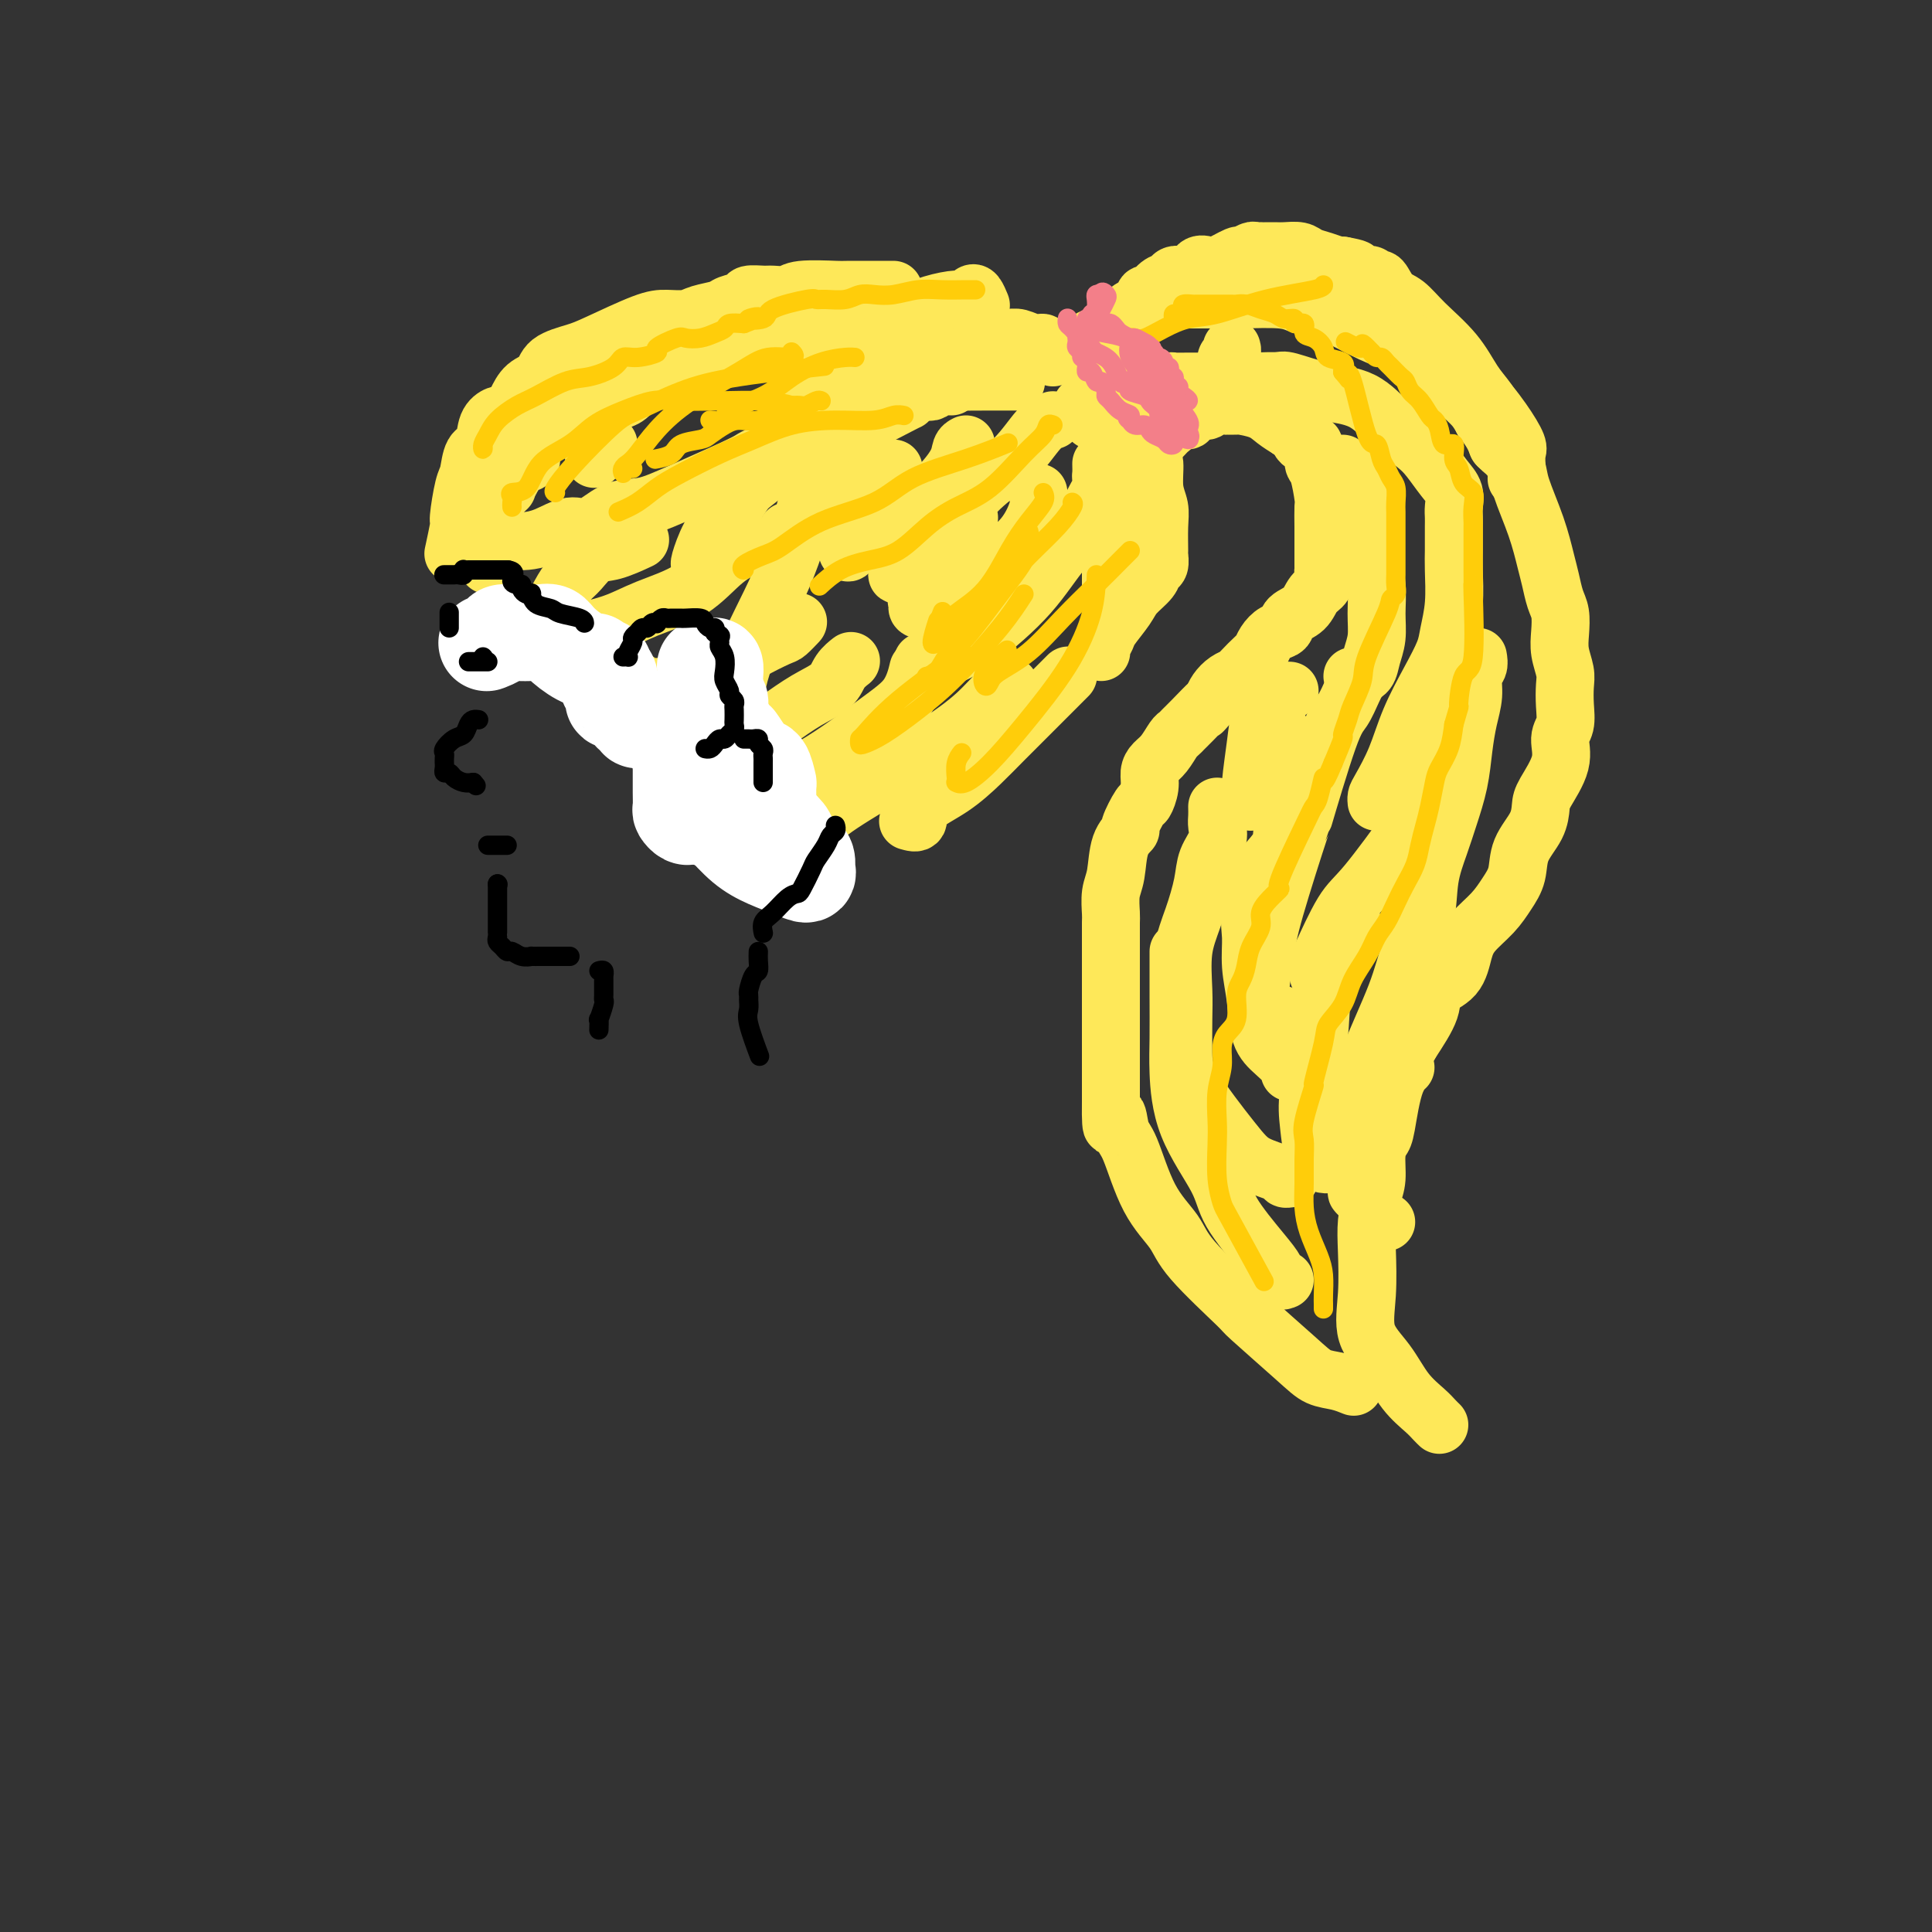 <svg viewBox='0 0 400 400' version='1.1' xmlns='http://www.w3.org/2000/svg' xmlns:xlink='http://www.w3.org/1999/xlink'><rect x="0" y="0" width="400" height="400" fill="#333333" stroke="none"/><g fill='none' stroke='rgb(254,232,89)' stroke-width='12' stroke-linecap='round' stroke-linejoin='round'><path d='M103,103c0.446,-0.335 0.892,-0.671 1,-1c0.108,-0.329 -0.122,-0.652 0,-1c0.122,-0.348 0.597,-0.722 1,-1c0.403,-0.278 0.733,-0.459 1,-1c0.267,-0.541 0.470,-1.443 1,-2c0.530,-0.557 1.387,-0.768 2,-1c0.613,-0.232 0.982,-0.485 1,-1c0.018,-0.515 -0.315,-1.292 0,-2c0.315,-0.708 1.280,-1.346 2,-2c0.720,-0.654 1.197,-1.323 2,-2c0.803,-0.677 1.934,-1.360 3,-2c1.066,-0.640 2.067,-1.236 3,-2c0.933,-0.764 1.799,-1.696 3,-2c1.201,-0.304 2.739,0.022 4,0c1.261,-0.022 2.246,-0.390 3,-1c0.754,-0.610 1.276,-1.462 2,-2c0.724,-0.538 1.651,-0.763 3,-1c1.349,-0.237 3.119,-0.486 4,-1c0.881,-0.514 0.871,-1.294 2,-2c1.129,-0.706 3.397,-1.338 6,-2c2.603,-0.662 5.542,-1.354 9,-2c3.458,-0.646 7.435,-1.245 11,-2c3.565,-0.755 6.718,-1.666 10,-2c3.282,-0.334 6.691,-0.090 9,0c2.309,0.090 3.517,0.026 4,0c0.483,-0.026 0.242,-0.013 0,0'/><path d='M105,112c0.706,-0.012 1.412,-0.025 2,0c0.588,0.025 1.058,0.087 2,0c0.942,-0.087 2.356,-0.324 4,-1c1.644,-0.676 3.520,-1.791 5,-2c1.480,-0.209 2.566,0.487 4,0c1.434,-0.487 3.216,-2.159 5,-3c1.784,-0.841 3.571,-0.852 5,-1c1.429,-0.148 2.500,-0.432 4,-1c1.500,-0.568 3.428,-1.420 7,-3c3.572,-1.580 8.789,-3.887 11,-5c2.211,-1.113 1.417,-1.030 4,-2c2.583,-0.970 8.541,-2.992 11,-4c2.459,-1.008 1.417,-1.002 1,-1c-0.417,0.002 -0.208,0.001 0,0'/><path d='M118,132c-0.055,0.071 -0.109,0.143 0,0c0.109,-0.143 0.383,-0.499 2,-1c1.617,-0.501 4.578,-1.147 7,-2c2.422,-0.853 4.307,-1.914 7,-3c2.693,-1.086 6.196,-2.198 9,-4c2.804,-1.802 4.909,-4.293 7,-6c2.091,-1.707 4.169,-2.631 5,-3c0.831,-0.369 0.416,-0.185 0,0'/><path d='M132,141c-0.100,0.418 -0.199,0.836 0,1c0.199,0.164 0.697,0.074 1,0c0.303,-0.074 0.410,-0.132 1,0c0.590,0.132 1.662,0.454 4,0c2.338,-0.454 5.940,-1.684 9,-3c3.060,-1.316 5.577,-2.717 8,-4c2.423,-1.283 4.753,-2.447 6,-3c1.247,-0.553 1.413,-0.495 2,-1c0.587,-0.505 1.596,-1.573 2,-2c0.404,-0.427 0.202,-0.214 0,0'/><path d='M149,155c0.431,0.070 0.862,0.139 1,0c0.138,-0.139 -0.016,-0.487 1,-1c1.016,-0.513 3.202,-1.190 5,-2c1.798,-0.810 3.207,-1.751 5,-3c1.793,-1.249 3.969,-2.804 6,-4c2.031,-1.196 3.915,-2.032 5,-3c1.085,-0.968 1.369,-2.068 2,-3c0.631,-0.932 1.609,-1.695 2,-2c0.391,-0.305 0.196,-0.153 0,0'/><path d='M150,167c0.571,-8.175 1.142,-16.349 2,-22c0.858,-5.651 2.003,-8.777 4,-13c1.997,-4.223 4.844,-9.543 7,-15c2.156,-5.457 3.619,-11.050 5,-16c1.381,-4.950 2.679,-9.256 5,-14c2.321,-4.744 5.663,-9.927 7,-12c1.337,-2.073 0.668,-1.037 0,0'/><path d='M151,166c-0.224,-0.122 -0.449,-0.244 2,-1c2.449,-0.756 7.571,-2.147 13,-5c5.429,-2.853 11.167,-7.167 15,-10c3.833,-2.833 5.763,-4.186 7,-6c1.237,-1.814 1.782,-4.090 2,-5c0.218,-0.910 0.109,-0.455 0,0'/><path d='M162,171c0.037,-0.112 0.075,-0.224 0,0c-0.075,0.224 -0.262,0.782 0,1c0.262,0.218 0.974,0.094 1,0c0.026,-0.094 -0.635,-0.158 0,0c0.635,0.158 2.567,0.540 4,0c1.433,-0.540 2.369,-2.001 5,-4c2.631,-1.999 6.957,-4.536 11,-7c4.043,-2.464 7.801,-4.856 11,-7c3.199,-2.144 5.837,-4.038 8,-6c2.163,-1.962 3.852,-3.990 5,-5c1.148,-1.010 1.757,-1.003 2,-1c0.243,0.003 0.122,0.001 0,0'/><path d='M188,170c0.873,0.252 1.745,0.503 2,0c0.255,-0.503 -0.109,-1.762 1,-3c1.109,-1.238 3.690,-2.457 6,-4c2.310,-1.543 4.350,-3.412 6,-5c1.650,-1.588 2.912,-2.895 5,-5c2.088,-2.105 5.003,-5.007 7,-7c1.997,-1.993 3.076,-3.075 4,-4c0.924,-0.925 1.693,-1.693 2,-2c0.307,-0.307 0.154,-0.154 0,0'/><path d='M198,70c-0.458,-0.001 -0.916,-0.001 0,0c0.916,0.001 3.207,0.004 4,0c0.793,-0.004 0.087,-0.016 1,0c0.913,0.016 3.446,0.061 5,0c1.554,-0.061 2.128,-0.227 3,0c0.872,0.227 2.040,0.848 3,1c0.960,0.152 1.711,-0.166 2,0c0.289,0.166 0.116,0.815 0,1c-0.116,0.185 -0.175,-0.095 0,0c0.175,0.095 0.586,0.564 1,1c0.414,0.436 0.833,0.839 1,1c0.167,0.161 0.084,0.081 0,0'/><path d='M238,95c0.453,-0.044 0.906,-0.088 1,1c0.094,1.088 -0.171,3.309 0,5c0.171,1.691 0.779,2.852 1,4c0.221,1.148 0.056,2.282 0,4c-0.056,1.718 -0.002,4.021 0,5c0.002,0.979 -0.048,0.636 0,1c0.048,0.364 0.194,1.436 0,2c-0.194,0.564 -0.728,0.620 -1,1c-0.272,0.380 -0.282,1.085 -1,2c-0.718,0.915 -2.144,2.042 -3,3c-0.856,0.958 -1.144,1.749 -2,3c-0.856,1.251 -2.282,2.962 -3,4c-0.718,1.038 -0.729,1.402 -1,2c-0.271,0.598 -0.804,1.430 -1,2c-0.196,0.570 -0.056,0.877 0,1c0.056,0.123 0.028,0.061 0,0'/><path d='M230,125c-0.002,-1.271 -0.004,-2.541 0,-4c0.004,-1.459 0.015,-3.106 0,-5c-0.015,-1.894 -0.056,-4.033 0,-6c0.056,-1.967 0.207,-3.760 0,-6c-0.207,-2.240 -0.774,-4.926 -1,-6c-0.226,-1.074 -0.113,-0.537 0,0'/><path d='M228,96c0.016,0.767 0.033,1.534 0,2c-0.033,0.466 -0.114,0.630 0,1c0.114,0.370 0.423,0.944 0,2c-0.423,1.056 -1.577,2.593 -2,4c-0.423,1.407 -0.114,2.685 -1,4c-0.886,1.315 -2.966,2.668 -5,5c-2.034,2.332 -4.023,5.644 -7,9c-2.977,3.356 -6.941,6.756 -10,9c-3.059,2.244 -5.212,3.334 -7,4c-1.788,0.666 -3.212,0.910 -4,1c-0.788,0.090 -0.939,0.026 -1,0c-0.061,-0.026 -0.030,-0.013 0,0'/><path d='M215,102c-0.049,0.341 -0.098,0.682 0,1c0.098,0.318 0.343,0.614 0,2c-0.343,1.386 -1.273,3.861 -3,6c-1.727,2.139 -4.252,3.943 -7,6c-2.748,2.057 -5.720,4.366 -8,6c-2.280,1.634 -3.870,2.591 -5,3c-1.130,0.409 -1.801,0.269 -2,0c-0.199,-0.269 0.074,-0.669 0,-1c-0.074,-0.331 -0.494,-0.594 0,-2c0.494,-1.406 1.902,-3.955 4,-7c2.098,-3.045 4.885,-6.584 6,-8c1.115,-1.416 0.557,-0.708 0,0'/><path d='M218,87c-0.875,0.303 -1.750,0.605 -3,2c-1.250,1.395 -2.875,3.882 -5,6c-2.125,2.118 -4.749,3.868 -7,6c-2.251,2.132 -4.130,4.646 -6,7c-1.870,2.354 -3.730,4.546 -5,6c-1.270,1.454 -1.948,2.169 -3,3c-1.052,0.831 -2.478,1.780 -3,2c-0.522,0.220 -0.141,-0.287 0,-1c0.141,-0.713 0.040,-1.632 0,-2c-0.040,-0.368 -0.020,-0.184 0,0'/><path d='M200,92c-0.394,0.204 -0.789,0.408 -1,1c-0.211,0.592 -0.239,1.571 -1,3c-0.761,1.429 -2.255,3.307 -4,5c-1.745,1.693 -3.742,3.202 -6,5c-2.258,1.798 -4.776,3.885 -7,5c-2.224,1.115 -4.153,1.258 -5,2c-0.847,0.742 -0.613,2.084 0,1c0.613,-1.084 1.604,-4.596 2,-6c0.396,-1.404 0.198,-0.702 0,0'/><path d='M185,97c-1.232,0.566 -2.463,1.132 -4,2c-1.537,0.868 -3.379,2.036 -5,3c-1.621,0.964 -3.022,1.722 -5,3c-1.978,1.278 -4.532,3.075 -6,4c-1.468,0.925 -1.848,0.979 -2,1c-0.152,0.021 -0.076,0.011 0,0'/><path d='M153,112c-0.846,0.688 -1.692,1.376 -3,2c-1.308,0.624 -3.078,1.185 -4,2c-0.922,0.815 -0.998,1.883 -1,2c-0.002,0.117 0.068,-0.716 0,-1c-0.068,-0.284 -0.275,-0.019 0,-1c0.275,-0.981 1.031,-3.207 2,-5c0.969,-1.793 2.151,-3.154 3,-4c0.849,-0.846 1.365,-1.176 2,-2c0.635,-0.824 1.387,-2.141 2,-3c0.613,-0.859 1.085,-1.260 2,-2c0.915,-0.740 2.273,-1.820 4,-3c1.727,-1.180 3.822,-2.460 7,-4c3.178,-1.540 7.440,-3.341 11,-5c3.560,-1.659 6.420,-3.178 8,-4c1.580,-0.822 1.880,-0.949 2,-1c0.120,-0.051 0.060,-0.025 0,0'/><path d='M167,83c-0.042,0.204 -0.085,0.409 0,0c0.085,-0.409 0.297,-1.430 1,-2c0.703,-0.570 1.898,-0.689 4,-1c2.102,-0.311 5.110,-0.815 9,-1c3.890,-0.185 8.661,-0.049 13,0c4.339,0.049 8.245,0.013 11,0c2.755,-0.013 4.359,-0.004 5,0c0.641,0.004 0.321,0.002 0,0'/><path d='M192,81c0.295,0.113 0.591,0.226 1,0c0.409,-0.226 0.933,-0.793 1,-1c0.067,-0.207 -0.322,-0.056 0,0c0.322,0.056 1.356,0.015 2,0c0.644,-0.015 0.898,-0.004 1,0c0.102,0.004 0.051,0.002 0,0'/><path d='M126,92c-0.483,-0.122 -0.967,-0.244 -1,0c-0.033,0.244 0.383,0.854 0,1c-0.383,0.146 -1.567,-0.171 -2,0c-0.433,0.171 -0.116,0.829 0,1c0.116,0.171 0.031,-0.146 0,0c-0.031,0.146 -0.009,0.756 0,1c0.009,0.244 0.004,0.122 0,0'/><path d='M112,132c0.456,-0.264 0.913,-0.528 1,-1c0.087,-0.472 -0.195,-1.152 0,-2c0.195,-0.848 0.866,-1.864 1,-2c0.134,-0.136 -0.271,0.608 0,0c0.271,-0.608 1.217,-2.567 2,-4c0.783,-1.433 1.401,-2.339 2,-3c0.599,-0.661 1.177,-1.078 2,-2c0.823,-0.922 1.891,-2.350 3,-3c1.109,-0.650 2.260,-0.521 4,-1c1.740,-0.479 4.069,-1.565 5,-2c0.931,-0.435 0.466,-0.217 0,0'/><path d='M105,101c0.000,0.062 0.000,0.124 0,0c-0.000,-0.124 -0.001,-0.434 0,-1c0.001,-0.566 0.003,-1.387 0,-2c-0.003,-0.613 -0.012,-1.017 0,-2c0.012,-0.983 0.047,-2.547 0,-4c-0.047,-1.453 -0.174,-2.797 0,-4c0.174,-1.203 0.649,-2.265 1,-3c0.351,-0.735 0.579,-1.142 1,-2c0.421,-0.858 1.034,-2.167 2,-3c0.966,-0.833 2.285,-1.190 3,-2c0.715,-0.810 0.826,-2.074 2,-3c1.174,-0.926 3.410,-1.515 5,-2c1.590,-0.485 2.535,-0.865 5,-2c2.465,-1.135 6.450,-3.025 9,-4c2.550,-0.975 3.665,-1.035 5,-1c1.335,0.035 2.891,0.164 4,0c1.109,-0.164 1.773,-0.622 3,-1c1.227,-0.378 3.018,-0.676 4,-1c0.982,-0.324 1.154,-0.676 2,-1c0.846,-0.324 2.366,-0.622 3,-1c0.634,-0.378 0.381,-0.837 1,-1c0.619,-0.163 2.111,-0.030 3,0c0.889,0.030 1.176,-0.045 2,0c0.824,0.045 2.184,0.208 3,0c0.816,-0.208 1.089,-0.788 3,-1c1.911,-0.212 5.461,-0.057 7,0c1.539,0.057 1.068,0.015 3,0c1.932,-0.015 6.266,-0.004 8,0c1.734,0.004 0.867,0.002 0,0'/><path d='M185,66c0.847,0.061 1.694,0.122 2,0c0.306,-0.122 0.071,-0.428 1,-1c0.929,-0.572 3.022,-1.409 5,-2c1.978,-0.591 3.840,-0.936 5,-1c1.160,-0.064 1.617,0.151 2,0c0.383,-0.151 0.690,-0.669 1,-1c0.310,-0.331 0.622,-0.474 1,0c0.378,0.474 0.822,1.564 1,2c0.178,0.436 0.089,0.218 0,0'/><path d='M228,79c-0.008,-0.453 -0.016,-0.906 0,0c0.016,0.906 0.056,3.171 0,5c-0.056,1.829 -0.207,3.223 0,4c0.207,0.777 0.774,0.936 1,1c0.226,0.064 0.113,0.032 0,0'/><path d='M224,84c0.310,0.732 0.619,1.464 1,2c0.381,0.536 0.833,0.875 1,1c0.167,0.125 0.048,0.036 0,0c-0.048,-0.036 -0.024,-0.018 0,0'/><path d='M226,72c0.055,-0.303 0.110,-0.606 0,-1c-0.110,-0.394 -0.386,-0.879 0,-1c0.386,-0.121 1.433,0.122 2,0c0.567,-0.122 0.655,-0.610 1,-1c0.345,-0.390 0.947,-0.682 1,-1c0.053,-0.318 -0.442,-0.662 0,-1c0.442,-0.338 1.820,-0.669 3,-1c1.180,-0.331 2.161,-0.663 3,-1c0.839,-0.337 1.537,-0.679 2,-1c0.463,-0.321 0.692,-0.622 1,-1c0.308,-0.378 0.696,-0.833 1,-1c0.304,-0.167 0.524,-0.044 1,0c0.476,0.044 1.208,0.011 2,0c0.792,-0.011 1.643,0.000 3,0c1.357,-0.000 3.220,-0.011 5,0c1.780,0.011 3.478,0.045 6,0c2.522,-0.045 5.869,-0.169 8,0c2.131,0.169 3.045,0.629 4,1c0.955,0.371 1.951,0.651 3,1c1.049,0.349 2.152,0.767 3,1c0.848,0.233 1.442,0.282 3,1c1.558,0.718 4.079,2.107 6,3c1.921,0.893 3.242,1.292 5,2c1.758,0.708 3.952,1.726 6,3c2.048,1.274 3.951,2.805 5,4c1.049,1.195 1.244,2.052 2,3c0.756,0.948 2.073,1.985 3,3c0.927,1.015 1.463,2.007 2,3'/><path d='M307,87c2.446,3.061 2.560,4.213 3,5c0.440,0.787 1.207,1.207 2,2c0.793,0.793 1.613,1.957 2,3c0.387,1.043 0.341,1.963 1,4c0.659,2.037 2.023,5.191 3,8c0.977,2.809 1.569,5.272 2,7c0.431,1.728 0.703,2.720 1,4c0.297,1.280 0.619,2.850 1,4c0.381,1.150 0.820,1.882 1,3c0.180,1.118 0.100,2.623 0,4c-0.100,1.377 -0.222,2.627 0,4c0.222,1.373 0.787,2.869 1,4c0.213,1.131 0.074,1.896 0,3c-0.074,1.104 -0.083,2.547 0,4c0.083,1.453 0.257,2.916 0,4c-0.257,1.084 -0.945,1.790 -1,3c-0.055,1.210 0.525,2.924 0,5c-0.525,2.076 -2.153,4.516 -3,6c-0.847,1.484 -0.912,2.014 -1,3c-0.088,0.986 -0.199,2.430 -1,4c-0.801,1.570 -2.291,3.266 -3,5c-0.709,1.734 -0.638,3.505 -1,5c-0.362,1.495 -1.158,2.715 -2,4c-0.842,1.285 -1.729,2.637 -3,4c-1.271,1.363 -2.926,2.739 -4,4c-1.074,1.261 -1.567,2.407 -2,4c-0.433,1.593 -0.807,3.633 -2,5c-1.193,1.367 -3.206,2.060 -4,3c-0.794,0.940 -0.370,2.126 -1,4c-0.630,1.874 -2.315,4.437 -4,7'/><path d='M292,216c-3.538,6.500 -1.383,5.251 -1,5c0.383,-0.251 -1.007,0.495 -2,3c-0.993,2.505 -1.589,6.770 -2,9c-0.411,2.230 -0.636,2.427 -1,3c-0.364,0.573 -0.868,1.524 -1,3c-0.132,1.476 0.109,3.476 0,5c-0.109,1.524 -0.568,2.570 -1,4c-0.432,1.430 -0.836,3.244 -1,5c-0.164,1.756 -0.089,3.452 0,6c0.089,2.548 0.191,5.946 0,9c-0.191,3.054 -0.675,5.763 0,8c0.675,2.237 2.510,4.000 4,6c1.490,2.000 2.634,4.235 4,6c1.366,1.765 2.954,3.061 4,4c1.046,0.939 1.551,1.522 2,2c0.449,0.478 0.843,0.851 1,1c0.157,0.149 0.079,0.075 0,0'/><path d='M238,103c0.000,-0.305 0.000,-0.609 0,-1c-0.000,-0.391 -0.000,-0.868 0,-1c0.000,-0.132 0.000,0.081 0,0c-0.000,-0.081 -0.000,-0.455 0,-1c0.000,-0.545 0.000,-1.259 0,-2c-0.000,-0.741 -0.001,-1.509 0,-2c0.001,-0.491 0.004,-0.706 0,-1c-0.004,-0.294 -0.016,-0.666 0,-1c0.016,-0.334 0.060,-0.628 0,-1c-0.060,-0.372 -0.223,-0.821 0,-1c0.223,-0.179 0.833,-0.090 1,0c0.167,0.090 -0.109,0.179 0,0c0.109,-0.179 0.603,-0.626 1,-1c0.397,-0.374 0.696,-0.675 1,-1c0.304,-0.325 0.611,-0.675 1,-1c0.389,-0.325 0.860,-0.626 1,-1c0.140,-0.374 -0.050,-0.822 0,-1c0.050,-0.178 0.341,-0.086 1,0c0.659,0.086 1.686,0.168 2,0c0.314,-0.168 -0.086,-0.585 0,-1c0.086,-0.415 0.657,-0.829 1,-1c0.343,-0.171 0.458,-0.098 1,0c0.542,0.098 1.512,0.223 2,0c0.488,-0.223 0.495,-0.792 1,-1c0.505,-0.208 1.507,-0.053 2,0c0.493,0.053 0.477,0.006 1,0c0.523,-0.006 1.585,0.029 2,0c0.415,-0.029 0.183,-0.121 1,0c0.817,0.121 2.681,0.456 4,1c1.319,0.544 2.091,1.298 3,2c0.909,0.702 1.954,1.351 3,2'/><path d='M267,89c2.106,1.167 1.871,1.584 2,2c0.129,0.416 0.623,0.831 1,1c0.377,0.169 0.636,0.090 1,0c0.364,-0.090 0.832,-0.193 1,0c0.168,0.193 0.035,0.682 0,1c-0.035,0.318 0.029,0.464 0,1c-0.029,0.536 -0.151,1.462 0,2c0.151,0.538 0.576,0.689 1,2c0.424,1.311 0.846,3.784 1,5c0.154,1.216 0.041,1.176 0,2c-0.041,0.824 -0.011,2.512 0,4c0.011,1.488 0.003,2.776 0,4c-0.003,1.224 -0.001,2.383 0,3c0.001,0.617 0.002,0.693 0,1c-0.002,0.307 -0.007,0.843 0,1c0.007,0.157 0.025,-0.067 0,0c-0.025,0.067 -0.094,0.426 0,1c0.094,0.574 0.353,1.362 0,2c-0.353,0.638 -1.316,1.126 -2,2c-0.684,0.874 -1.090,2.135 -2,3c-0.910,0.865 -2.324,1.335 -3,2c-0.676,0.665 -0.613,1.524 -1,2c-0.387,0.476 -1.225,0.569 -2,1c-0.775,0.431 -1.488,1.201 -2,2c-0.512,0.799 -0.822,1.628 -1,2c-0.178,0.372 -0.222,0.288 -1,1c-0.778,0.712 -2.289,2.221 -3,3c-0.711,0.779 -0.624,0.827 -1,1c-0.376,0.173 -1.217,0.470 -2,1c-0.783,0.530 -1.510,1.294 -2,2c-0.490,0.706 -0.745,1.353 -1,2'/><path d='M251,145c-3.631,4.095 -1.210,1.333 -1,1c0.210,-0.333 -1.792,1.763 -3,3c-1.208,1.237 -1.623,1.616 -2,2c-0.377,0.384 -0.718,0.774 -1,1c-0.282,0.226 -0.505,0.289 -1,1c-0.495,0.711 -1.260,2.068 -2,3c-0.740,0.932 -1.454,1.437 -2,2c-0.546,0.563 -0.925,1.185 -1,2c-0.075,0.815 0.153,1.825 0,3c-0.153,1.175 -0.689,2.517 -1,3c-0.311,0.483 -0.398,0.107 -1,1c-0.602,0.893 -1.720,3.056 -2,4c-0.280,0.944 0.279,0.669 0,1c-0.279,0.331 -1.395,1.267 -2,3c-0.605,1.733 -0.698,4.264 -1,6c-0.302,1.736 -0.813,2.677 -1,4c-0.187,1.323 -0.050,3.029 0,4c0.050,0.971 0.013,1.208 0,2c-0.013,0.792 -0.004,2.140 0,3c0.004,0.860 0.001,1.231 0,2c-0.001,0.769 -0.000,1.936 0,3c0.000,1.064 0.000,2.023 0,3c-0.000,0.977 -0.000,1.970 0,3c0.000,1.030 0.000,2.096 0,3c-0.000,0.904 -0.000,1.644 0,3c0.000,1.356 0.000,3.327 0,4c-0.000,0.673 -0.000,0.046 0,1c0.000,0.954 0.000,3.488 0,5c-0.000,1.512 -0.000,2.004 0,3c0.000,0.996 0.000,2.498 0,4'/><path d='M230,228c-0.123,8.725 0.569,4.038 1,3c0.431,-1.038 0.601,1.574 1,3c0.399,1.426 1.026,1.665 2,4c0.974,2.335 2.295,6.766 4,10c1.705,3.234 3.793,5.271 5,7c1.207,1.729 1.533,3.150 4,6c2.467,2.850 7.076,7.131 9,9c1.924,1.869 1.164,1.328 3,3c1.836,1.672 6.268,5.559 9,8c2.732,2.441 3.763,3.438 5,4c1.237,0.562 2.679,0.690 4,1c1.321,0.310 2.520,0.803 3,1c0.480,0.197 0.240,0.099 0,0'/><path d='M238,83c0.007,-0.332 0.015,-0.663 0,-1c-0.015,-0.337 -0.052,-0.679 0,-1c0.052,-0.321 0.194,-0.622 1,-1c0.806,-0.378 2.276,-0.834 3,-1c0.724,-0.166 0.703,-0.041 1,0c0.297,0.041 0.914,-0.003 4,0c3.086,0.003 8.642,0.052 12,0c3.358,-0.052 4.520,-0.206 6,0c1.480,0.206 3.280,0.773 4,1c0.720,0.227 0.360,0.113 0,0'/><path d='M265,79c0.256,-0.199 0.512,-0.398 2,0c1.488,0.398 4.208,1.393 7,2c2.792,0.607 5.658,0.827 8,2c2.342,1.173 4.162,3.300 6,5c1.838,1.700 3.694,2.973 5,4c1.306,1.027 2.063,1.808 3,3c0.937,1.192 2.055,2.795 3,4c0.945,1.205 1.717,2.013 2,3c0.283,0.987 0.076,2.154 0,3c-0.076,0.846 -0.021,1.371 0,2c0.021,0.629 0.006,1.363 0,2c-0.006,0.637 -0.005,1.178 0,2c0.005,0.822 0.014,1.926 0,3c-0.014,1.074 -0.050,2.118 0,4c0.050,1.882 0.186,4.601 0,7c-0.186,2.399 -0.696,4.478 -1,6c-0.304,1.522 -0.403,2.488 -1,4c-0.597,1.512 -1.691,3.571 -3,6c-1.309,2.429 -2.834,5.229 -4,8c-1.166,2.771 -1.973,5.513 -3,8c-1.027,2.487 -2.275,4.718 -3,6c-0.725,1.282 -0.926,1.614 -1,2c-0.074,0.386 -0.021,0.824 0,1c0.021,0.176 0.011,0.088 0,0'/><path d='M278,96c0.528,0.528 1.055,1.056 2,3c0.945,1.944 2.307,5.303 3,8c0.693,2.697 0.718,4.731 1,7c0.282,2.269 0.820,4.772 1,7c0.180,2.228 0.003,4.180 0,6c-0.003,1.820 0.167,3.507 0,5c-0.167,1.493 -0.672,2.792 -1,4c-0.328,1.208 -0.480,2.324 -1,3c-0.520,0.676 -1.409,0.913 -2,1c-0.591,0.087 -0.883,0.025 -1,0c-0.117,-0.025 -0.058,-0.012 0,0'/><path d='M254,75c-0.113,-0.339 -0.226,-0.679 0,-1c0.226,-0.321 0.792,-0.625 1,-1c0.208,-0.375 0.060,-0.821 0,-1c-0.060,-0.179 -0.030,-0.089 0,0'/><path d='M231,72c0.002,-0.303 0.003,-0.605 0,-1c-0.003,-0.395 -0.012,-0.882 0,-1c0.012,-0.118 0.044,0.133 0,0c-0.044,-0.133 -0.163,-0.650 0,-1c0.163,-0.350 0.607,-0.533 1,-1c0.393,-0.467 0.734,-1.220 1,-2c0.266,-0.780 0.455,-1.589 1,-2c0.545,-0.411 1.445,-0.425 2,-1c0.555,-0.575 0.764,-1.713 1,-2c0.236,-0.287 0.500,0.276 1,0c0.500,-0.276 1.237,-1.393 2,-2c0.763,-0.607 1.551,-0.706 2,-1c0.449,-0.294 0.558,-0.783 1,-1c0.442,-0.217 1.218,-0.161 2,0c0.782,0.161 1.569,0.428 2,0c0.431,-0.428 0.506,-1.550 1,-2c0.494,-0.450 1.407,-0.230 2,0c0.593,0.230 0.865,0.468 2,0c1.135,-0.468 3.131,-1.642 4,-2c0.869,-0.358 0.611,0.100 1,0c0.389,-0.100 1.427,-0.759 2,-1c0.573,-0.241 0.682,-0.065 1,0c0.318,0.065 0.847,0.018 1,0c0.153,-0.018 -0.068,-0.006 0,0c0.068,0.006 0.426,0.005 1,0c0.574,-0.005 1.364,-0.013 2,0c0.636,0.013 1.119,0.046 2,0c0.881,-0.046 2.159,-0.170 3,0c0.841,0.170 1.246,0.633 2,1c0.754,0.367 1.857,0.637 3,1c1.143,0.363 2.327,0.818 3,1c0.673,0.182 0.837,0.091 1,0'/><path d='M278,55c3.494,0.631 2.729,0.710 3,1c0.271,0.290 1.578,0.793 2,1c0.422,0.207 -0.039,0.118 0,0c0.039,-0.118 0.579,-0.265 1,0c0.421,0.265 0.721,0.943 1,1c0.279,0.057 0.535,-0.507 1,0c0.465,0.507 1.139,2.085 2,3c0.861,0.915 1.911,1.167 3,2c1.089,0.833 2.219,2.246 4,4c1.781,1.754 4.215,3.849 6,6c1.785,2.151 2.923,4.360 4,6c1.077,1.640 2.092,2.713 3,4c0.908,1.287 1.707,2.788 2,4c0.293,1.212 0.079,2.134 0,3c-0.079,0.866 -0.023,1.676 0,2c0.023,0.324 0.011,0.162 0,0'/><path d='M291,70c1.788,1.186 3.575,2.372 6,4c2.425,1.628 5.487,3.700 8,6c2.513,2.300 4.477,4.830 6,7c1.523,2.170 2.604,3.979 3,5c0.396,1.021 0.106,1.253 0,2c-0.106,0.747 -0.029,2.009 0,3c0.029,0.991 0.008,1.712 0,2c-0.008,0.288 -0.004,0.144 0,0'/><path d='M303,137c-0.006,0.636 -0.013,1.272 0,2c0.013,0.728 0.044,1.550 0,3c-0.044,1.450 -0.163,3.530 -1,7c-0.837,3.470 -2.394,8.330 -4,12c-1.606,3.670 -3.263,6.150 -6,10c-2.737,3.850 -6.555,9.069 -9,12c-2.445,2.931 -3.517,3.574 -5,6c-1.483,2.426 -3.378,6.636 -4,8c-0.622,1.364 0.029,-0.119 0,0c-0.029,0.119 -0.739,1.840 -1,3c-0.261,1.160 -0.075,1.760 0,2c0.075,0.240 0.037,0.120 0,0'/><path d='M281,141c-0.246,0.443 -0.492,0.885 -1,2c-0.508,1.115 -1.278,2.902 -2,4c-0.722,1.098 -1.398,1.508 -3,6c-1.602,4.492 -4.132,13.065 -5,16c-0.868,2.935 -0.076,0.232 -1,3c-0.924,2.768 -3.565,11.008 -5,16c-1.435,4.992 -1.665,6.735 -2,9c-0.335,2.265 -0.776,5.052 -1,7c-0.224,1.948 -0.231,3.058 0,4c0.231,0.942 0.701,1.716 1,2c0.299,0.284 0.427,0.076 1,0c0.573,-0.076 1.592,-0.022 2,0c0.408,0.022 0.204,0.011 0,0'/><path d='M273,155c-0.316,0.489 -0.631,0.978 -1,2c-0.369,1.022 -0.790,2.577 -2,5c-1.210,2.423 -3.207,5.716 -4,8c-0.793,2.284 -0.380,3.561 -1,5c-0.620,1.439 -2.272,3.040 -3,4c-0.728,0.960 -0.531,1.279 -1,3c-0.469,1.721 -1.602,4.845 -2,7c-0.398,2.155 -0.060,3.343 0,5c0.060,1.657 -0.159,3.785 0,6c0.159,2.215 0.694,4.516 1,7c0.306,2.484 0.383,5.149 1,7c0.617,1.851 1.774,2.888 3,4c1.226,1.112 2.522,2.299 3,3c0.478,0.701 0.136,0.914 0,1c-0.136,0.086 -0.068,0.043 0,0'/><path d='M306,136c0.120,0.709 0.239,1.419 0,2c-0.239,0.581 -0.837,1.034 -1,2c-0.163,0.966 0.108,2.445 0,4c-0.108,1.555 -0.595,3.187 -1,5c-0.405,1.813 -0.729,3.808 -1,6c-0.271,2.192 -0.491,4.580 -1,7c-0.509,2.420 -1.309,4.872 -2,7c-0.691,2.128 -1.273,3.934 -2,6c-0.727,2.066 -1.597,4.393 -2,7c-0.403,2.607 -0.337,5.492 -1,8c-0.663,2.508 -2.054,4.637 -3,7c-0.946,2.363 -1.448,4.958 -3,9c-1.552,4.042 -4.154,9.531 -5,12c-0.846,2.469 0.065,1.920 0,3c-0.065,1.080 -1.105,3.790 -2,7c-0.895,3.210 -1.645,6.920 -2,9c-0.355,2.080 -0.317,2.531 0,4c0.317,1.469 0.911,3.955 1,5c0.089,1.045 -0.327,0.648 0,1c0.327,0.352 1.398,1.453 2,2c0.602,0.547 0.736,0.539 1,1c0.264,0.461 0.658,1.392 1,2c0.342,0.608 0.630,0.895 1,1c0.370,0.105 0.820,0.030 1,0c0.180,-0.030 0.090,-0.015 0,0'/><path d='M280,191c-0.283,-0.249 -0.567,-0.497 -1,0c-0.433,0.497 -1.017,1.740 -2,4c-0.983,2.260 -2.366,5.536 -3,9c-0.634,3.464 -0.518,7.114 -1,11c-0.482,3.886 -1.562,8.008 -2,11c-0.438,2.992 -0.233,4.854 0,7c0.233,2.146 0.493,4.575 1,6c0.507,1.425 1.260,1.846 2,2c0.740,0.154 1.469,0.041 2,0c0.531,-0.041 0.866,-0.012 1,0c0.134,0.012 0.067,0.006 0,0'/><path d='M252,167c0.015,0.685 0.030,1.370 0,2c-0.030,0.630 -0.105,1.205 0,2c0.105,0.795 0.388,1.808 0,3c-0.388,1.192 -1.449,2.562 -2,4c-0.551,1.438 -0.592,2.945 -1,5c-0.408,2.055 -1.181,4.660 -2,7c-0.819,2.340 -1.683,4.415 -2,7c-0.317,2.585 -0.087,5.678 0,8c0.087,2.322 0.030,3.871 0,6c-0.030,2.129 -0.032,4.836 0,7c0.032,2.164 0.099,3.785 2,7c1.901,3.215 5.638,8.024 8,11c2.362,2.976 3.351,4.118 5,5c1.649,0.882 3.957,1.505 5,2c1.043,0.495 0.819,0.864 1,1c0.181,0.136 0.766,0.039 1,0c0.234,-0.039 0.117,-0.019 0,0'/><path d='M244,197c-0.004,2.929 -0.008,5.857 0,9c0.008,3.143 0.029,6.500 0,9c-0.029,2.500 -0.107,4.143 0,7c0.107,2.857 0.400,6.929 2,11c1.600,4.071 4.509,8.142 6,11c1.491,2.858 1.566,4.503 3,7c1.434,2.497 4.227,5.846 6,8c1.773,2.154 2.527,3.113 3,4c0.473,0.887 0.666,1.700 1,2c0.334,0.300 0.810,0.086 1,0c0.190,-0.086 0.095,-0.043 0,0'/><path d='M267,143c-0.674,-0.025 -1.347,-0.050 -2,0c-0.653,0.050 -1.285,0.173 -2,1c-0.715,0.827 -1.513,2.356 -2,4c-0.487,1.644 -0.663,3.404 -1,6c-0.337,2.596 -0.836,6.030 -1,8c-0.164,1.970 0.008,2.476 0,3c-0.008,0.524 -0.194,1.064 0,1c0.194,-0.064 0.770,-0.733 1,-1c0.230,-0.267 0.115,-0.134 0,0'/><path d='M265,151c-0.032,0.405 -0.065,0.809 0,2c0.065,1.191 0.227,3.167 0,5c-0.227,1.833 -0.844,3.522 -1,4c-0.156,0.478 0.150,-0.256 0,0c-0.150,0.256 -0.757,1.502 -1,2c-0.243,0.498 -0.121,0.249 0,0'/><path d='M106,85c-0.445,0.328 -0.890,0.656 -1,1c-0.110,0.344 0.114,0.706 0,1c-0.114,0.294 -0.567,0.522 -1,1c-0.433,0.478 -0.847,1.206 -1,2c-0.153,0.794 -0.044,1.656 0,2c0.044,0.344 0.022,0.172 0,0'/><path d='M105,86c-0.366,0.030 -0.732,0.061 -1,0c-0.268,-0.061 -0.439,-0.213 -1,0c-0.561,0.213 -1.512,0.791 -2,2c-0.488,1.209 -0.513,3.050 -1,4c-0.487,0.950 -1.436,1.010 -2,2c-0.564,0.990 -0.743,2.911 -1,4c-0.257,1.089 -0.591,1.347 -1,3c-0.409,1.653 -0.893,4.701 -1,6c-0.107,1.299 0.164,0.850 0,2c-0.164,1.150 -0.761,3.900 -1,5c-0.239,1.100 -0.119,0.550 0,0'/><path d='M101,114c0.000,0.340 0.000,0.679 0,1c0.000,0.321 0.000,0.622 0,1c-0.000,0.378 0.000,0.833 0,1c0.000,0.167 0.000,0.048 0,0c-0.000,-0.048 0.000,-0.024 0,0'/></g>
<g fill='none' stroke='rgb(255,255,255)' stroke-width='20' stroke-linecap='round' stroke-linejoin='round'><path d='M101,133c-0.215,0.083 -0.429,0.166 0,0c0.429,-0.166 1.502,-0.580 2,-1c0.498,-0.420 0.423,-0.844 1,-1c0.577,-0.156 1.807,-0.043 3,0c1.193,0.043 2.348,0.016 3,0c0.652,-0.016 0.799,-0.022 1,0c0.201,0.022 0.454,0.073 1,0c0.546,-0.073 1.385,-0.269 2,0c0.615,0.269 1.005,1.004 2,2c0.995,0.996 2.596,2.252 4,3c1.404,0.748 2.611,0.988 3,1c0.389,0.012 -0.040,-0.203 0,0c0.040,0.203 0.549,0.824 1,1c0.451,0.176 0.843,-0.093 1,0c0.157,0.093 0.078,0.546 0,1'/><path d='M125,139c1.642,1.477 0.248,1.168 0,1c-0.248,-0.168 0.651,-0.195 1,0c0.349,0.195 0.148,0.611 0,1c-0.148,0.389 -0.243,0.752 0,1c0.243,0.248 0.824,0.381 1,1c0.176,0.619 -0.054,1.725 0,2c0.054,0.275 0.392,-0.280 1,0c0.608,0.280 1.486,1.396 2,2c0.514,0.604 0.662,0.698 1,1c0.338,0.302 0.864,0.813 1,1c0.136,0.187 -0.119,0.050 0,0c0.119,-0.050 0.611,-0.013 1,0c0.389,0.013 0.676,0.003 1,0c0.324,-0.003 0.685,-0.001 1,0c0.315,0.001 0.586,-0.001 1,0c0.414,0.001 0.973,0.006 2,0c1.027,-0.006 2.523,-0.022 3,0c0.477,0.022 -0.064,0.083 0,0c0.064,-0.083 0.733,-0.309 1,0c0.267,0.309 0.134,1.155 0,2'/><path d='M142,151c1.547,0.444 0.416,0.553 0,1c-0.416,0.447 -0.115,1.230 0,2c0.115,0.770 0.045,1.526 0,2c-0.045,0.474 -0.065,0.665 0,1c0.065,0.335 0.213,0.813 0,1c-0.213,0.187 -0.789,0.083 -1,0c-0.211,-0.083 -0.056,-0.145 0,0c0.056,0.145 0.014,0.497 0,1c-0.014,0.503 -0.001,1.158 0,2c0.001,0.842 -0.011,1.872 0,3c0.011,1.128 0.044,2.355 0,3c-0.044,0.645 -0.165,0.709 0,1c0.165,0.291 0.617,0.810 1,1c0.383,0.190 0.698,0.050 1,0c0.302,-0.050 0.592,-0.011 1,0c0.408,0.011 0.934,-0.007 1,0c0.066,0.007 -0.328,0.040 0,0c0.328,-0.040 1.380,-0.154 2,0c0.620,0.154 0.810,0.577 1,1'/><path d='M148,170c1.356,0.489 1.247,0.213 2,1c0.753,0.787 2.370,2.637 4,4c1.630,1.363 3.274,2.237 5,3c1.726,0.763 3.535,1.413 5,2c1.465,0.587 2.586,1.111 3,1c0.414,-0.111 0.122,-0.856 0,-1c-0.122,-0.144 -0.074,0.312 0,0c0.074,-0.312 0.173,-1.393 0,-2c-0.173,-0.607 -0.619,-0.739 -1,-1c-0.381,-0.261 -0.697,-0.652 -1,-1c-0.303,-0.348 -0.593,-0.653 -1,-1c-0.407,-0.347 -0.932,-0.737 -1,-1c-0.068,-0.263 0.322,-0.399 0,-1c-0.322,-0.601 -1.354,-1.666 -2,-2c-0.646,-0.334 -0.905,0.064 -1,0c-0.095,-0.064 -0.027,-0.590 0,-1c0.027,-0.410 0.014,-0.705 0,-1'/><path d='M160,169c-1.309,-1.804 -1.083,-0.315 -1,0c0.083,0.315 0.022,-0.545 0,-1c-0.022,-0.455 -0.006,-0.505 0,-1c0.006,-0.495 0.002,-1.436 0,-2c-0.002,-0.564 -0.003,-0.751 0,-1c0.003,-0.249 0.010,-0.560 0,-1c-0.010,-0.440 -0.038,-1.008 0,-1c0.038,0.008 0.140,0.590 0,0c-0.140,-0.590 -0.524,-2.354 -1,-3c-0.476,-0.646 -1.045,-0.173 -2,-1c-0.955,-0.827 -2.297,-2.954 -3,-4c-0.703,-1.046 -0.766,-1.012 -1,-1c-0.234,0.012 -0.638,0.004 -1,0c-0.362,-0.004 -0.681,-0.002 -1,0'/><path d='M150,153c-1.177,-0.937 -0.119,-0.280 0,0c0.119,0.280 -0.699,0.182 -1,0c-0.301,-0.182 -0.084,-0.450 0,-1c0.084,-0.550 0.037,-1.384 0,-2c-0.037,-0.616 -0.062,-1.015 0,-2c0.062,-0.985 0.213,-2.557 0,-3c-0.213,-0.443 -0.788,0.242 -1,0c-0.212,-0.242 -0.060,-1.410 0,-2c0.060,-0.590 0.026,-0.603 0,-1c-0.026,-0.397 -0.046,-1.178 0,-2c0.046,-0.822 0.157,-1.684 0,-2c-0.157,-0.316 -0.581,-0.085 -1,0c-0.419,0.085 -0.834,0.024 -1,0c-0.166,-0.024 -0.083,-0.012 0,0'/></g>
<g fill='none' stroke='rgb(0,0,0)' stroke-width='4' stroke-linecap='round' stroke-linejoin='round'><path d='M92,119c-0.089,0.001 -0.178,0.001 0,0c0.178,-0.001 0.622,-0.004 1,0c0.378,0.004 0.689,0.015 1,0c0.311,-0.015 0.622,-0.057 1,0c0.378,0.057 0.822,0.211 1,0c0.178,-0.211 0.088,-0.789 0,-1c-0.088,-0.211 -0.175,-0.057 0,0c0.175,0.057 0.613,0.015 1,0c0.387,-0.015 0.724,-0.004 1,0c0.276,0.004 0.491,0.001 1,0c0.509,-0.001 1.312,-0.000 2,0c0.688,0.000 1.262,0.000 2,0c0.738,-0.000 1.639,-0.000 2,0c0.361,0.000 0.180,0.000 0,0'/><path d='M105,118c2.194,0.234 1.179,1.320 1,2c-0.179,0.680 0.478,0.953 1,1c0.522,0.047 0.910,-0.133 1,0c0.090,0.133 -0.119,0.578 0,1c0.119,0.422 0.564,0.820 1,1c0.436,0.180 0.863,0.142 1,0c0.137,-0.142 -0.016,-0.389 0,0c0.016,0.389 0.200,1.414 1,2c0.800,0.586 2.214,0.731 3,1c0.786,0.269 0.943,0.660 2,1c1.057,0.340 3.015,0.630 4,1c0.985,0.370 0.996,0.820 1,1c0.004,0.180 0.002,0.090 0,0'/><path d='M129,136c0.414,-0.016 0.828,-0.031 1,0c0.172,0.031 0.102,0.110 0,0c-0.102,-0.110 -0.237,-0.408 0,-1c0.237,-0.592 0.847,-1.478 1,-2c0.153,-0.522 -0.152,-0.680 0,-1c0.152,-0.320 0.762,-0.803 1,-1c0.238,-0.197 0.105,-0.109 0,0c-0.105,0.109 -0.182,0.239 0,0c0.182,-0.239 0.622,-0.848 1,-1c0.378,-0.152 0.693,0.152 1,0c0.307,-0.152 0.607,-0.759 1,-1c0.393,-0.241 0.879,-0.117 1,0c0.121,0.117 -0.122,0.228 0,0c0.122,-0.228 0.611,-0.793 1,-1c0.389,-0.207 0.680,-0.055 1,0c0.320,0.055 0.671,0.014 1,0c0.329,-0.014 0.637,-0.001 1,0c0.363,0.001 0.779,-0.010 1,0c0.221,0.010 0.245,0.040 1,0c0.755,-0.040 2.241,-0.151 3,0c0.759,0.151 0.792,0.562 1,1c0.208,0.438 0.592,0.901 1,1c0.408,0.099 0.841,-0.166 1,0c0.159,0.166 0.046,0.762 0,1c-0.046,0.238 -0.023,0.119 0,0'/><path d='M148,131c1.615,0.640 1.151,0.742 1,1c-0.151,0.258 0.011,0.674 0,1c-0.011,0.326 -0.195,0.563 0,1c0.195,0.437 0.769,1.073 1,2c0.231,0.927 0.118,2.146 0,3c-0.118,0.854 -0.242,1.342 0,2c0.242,0.658 0.849,1.485 1,2c0.151,0.515 -0.156,0.719 0,1c0.156,0.281 0.774,0.638 1,1c0.226,0.362 0.061,0.727 0,1c-0.061,0.273 -0.019,0.454 0,1c0.019,0.546 0.016,1.457 0,2c-0.016,0.543 -0.046,0.719 0,1c0.046,0.281 0.167,0.666 0,1c-0.167,0.334 -0.622,0.615 -1,1c-0.378,0.385 -0.679,0.874 -1,1c-0.321,0.126 -0.660,-0.110 -1,0c-0.340,0.110 -0.679,0.566 -1,1c-0.321,0.434 -0.625,0.848 -1,1c-0.375,0.152 -0.821,0.044 -1,0c-0.179,-0.044 -0.089,-0.022 0,0'/><path d='M154,153c0.342,-0.006 0.684,-0.013 1,0c0.316,0.013 0.607,0.045 1,0c0.393,-0.045 0.890,-0.166 1,0c0.110,0.166 -0.167,0.621 0,1c0.167,0.379 0.777,0.683 1,1c0.223,0.317 0.060,0.648 0,1c-0.060,0.352 -0.016,0.725 0,1c0.016,0.275 0.004,0.452 0,1c-0.004,0.548 -0.001,1.466 0,2c0.001,0.534 0.000,0.682 0,1c-0.000,0.318 -0.000,0.805 0,1c0.000,0.195 0.000,0.097 0,0'/><path d='M173,171c-0.026,-0.093 -0.053,-0.186 0,0c0.053,0.186 0.184,0.652 0,1c-0.184,0.348 -0.683,0.577 -1,1c-0.317,0.423 -0.451,1.041 -1,2c-0.549,0.959 -1.511,2.258 -2,3c-0.489,0.742 -0.504,0.927 -1,2c-0.496,1.073 -1.471,3.036 -2,4c-0.529,0.964 -0.611,0.931 -1,1c-0.389,0.069 -1.085,0.239 -2,1c-0.915,0.761 -2.049,2.111 -3,3c-0.951,0.889 -1.717,1.316 -2,2c-0.283,0.684 -0.081,1.624 0,2c0.081,0.376 0.040,0.188 0,0'/><path d='M99,149c0.088,0.015 0.176,0.030 0,0c-0.176,-0.030 -0.615,-0.107 -1,0c-0.385,0.107 -0.716,0.396 -1,1c-0.284,0.604 -0.521,1.524 -1,2c-0.479,0.476 -1.200,0.510 -2,1c-0.800,0.490 -1.678,1.437 -2,2c-0.322,0.563 -0.086,0.742 0,1c0.086,0.258 0.022,0.595 0,1c-0.022,0.405 -0.003,0.878 0,1c0.003,0.122 -0.011,-0.108 0,0c0.011,0.108 0.047,0.555 0,1c-0.047,0.445 -0.178,0.890 0,1c0.178,0.110 0.666,-0.115 1,0c0.334,0.115 0.513,0.569 1,1c0.487,0.431 1.282,0.837 2,1c0.718,0.163 1.359,0.081 2,0'/><path d='M98,162c1.000,1.167 0.500,0.583 0,0'/><path d='M100,136c0.000,0.000 0.100,0.100 0.1,0.1'/><path d='M97,137c0.332,0.000 0.663,0.000 1,0c0.337,0.000 0.678,0.000 1,0c0.322,0.000 0.625,0.000 1,0c0.375,0.000 0.821,0.000 1,0c0.179,0.000 0.089,0.000 0,0'/><path d='M93,127c0.000,-0.196 0.000,-0.393 0,0c0.000,0.393 0.000,1.375 0,2c0.000,0.625 0.000,0.893 0,1c0.000,0.107 0.000,0.054 0,0'/><path d='M101,175c0.762,0.000 1.524,0.000 2,0c0.476,0.000 0.667,0.000 1,0c0.333,0.000 0.810,0.000 1,0c0.190,0.000 0.095,0.000 0,0'/><path d='M103,183c0.000,0.000 0.100,0.100 0.1,0.1'/><path d='M103,183c0.000,0.438 0.000,0.877 0,1c0.000,0.123 0.000,-0.068 0,0c-0.000,0.068 0.000,0.396 0,1c0.000,0.604 0.000,1.484 0,2c0.000,0.516 0.000,0.667 0,1c0.000,0.333 0.000,0.850 0,1c0.000,0.150 0.000,-0.065 0,0c0.000,0.065 0.000,0.409 0,1c0.000,0.591 0.000,1.428 0,2c0.000,0.572 -0.000,0.878 0,1c0.000,0.122 0.000,0.061 0,0'/><path d='M103,194c-0.088,0.342 -0.176,0.684 0,1c0.176,0.316 0.615,0.607 1,1c0.385,0.393 0.714,0.890 1,1c0.286,0.110 0.527,-0.167 1,0c0.473,0.167 1.176,0.777 2,1c0.824,0.223 1.769,0.060 2,0c0.231,-0.060 -0.251,-0.016 0,0c0.251,0.016 1.234,0.004 2,0c0.766,-0.004 1.316,-0.001 2,0c0.684,0.001 1.503,0.000 2,0c0.497,-0.000 0.672,-0.000 1,0c0.328,0.000 0.808,0.000 1,0c0.192,-0.000 0.096,-0.000 0,0'/><path d='M124,201c0.423,-0.120 0.845,-0.240 1,0c0.155,0.240 0.042,0.842 0,1c-0.042,0.158 -0.011,-0.126 0,0c0.011,0.126 0.004,0.661 0,1c-0.004,0.339 -0.005,0.481 0,1c0.005,0.519 0.015,1.415 0,2c-0.015,0.585 -0.057,0.858 0,1c0.057,0.142 0.211,0.154 0,1c-0.211,0.846 -0.789,2.526 -1,3c-0.211,0.474 -0.057,-0.257 0,0c0.057,0.257 0.016,1.502 0,2c-0.016,0.498 -0.008,0.249 0,0'/><path d='M157,197c-0.022,0.627 -0.044,1.253 0,2c0.044,0.747 0.155,1.614 0,2c-0.155,0.386 -0.577,0.292 -1,1c-0.423,0.708 -0.847,2.220 -1,3c-0.153,0.780 -0.033,0.830 0,1c0.033,0.170 -0.019,0.460 0,1c0.019,0.540 0.108,1.330 0,2c-0.108,0.670 -0.414,1.219 0,3c0.414,1.781 1.547,4.795 2,6c0.453,1.205 0.227,0.603 0,0'/></g>
<g fill='none' stroke='rgb(255,205,10)' stroke-width='4' stroke-linecap='round' stroke-linejoin='round'><path d='M106,105c-0.021,-0.341 -0.042,-0.681 0,-1c0.042,-0.319 0.145,-0.615 0,-1c-0.145,-0.385 -0.540,-0.858 0,-1c0.540,-0.142 2.015,0.047 3,-1c0.985,-1.047 1.481,-3.332 3,-5c1.519,-1.668 4.061,-2.720 6,-4c1.939,-1.280 3.274,-2.788 5,-4c1.726,-1.212 3.842,-2.129 6,-3c2.158,-0.871 4.357,-1.695 6,-2c1.643,-0.305 2.731,-0.092 5,0c2.269,0.092 5.718,0.063 9,0c3.282,-0.063 6.395,-0.161 9,0c2.605,0.161 4.701,0.582 6,1c1.299,0.418 1.800,0.834 2,1c0.200,0.166 0.100,0.083 0,0'/><path d='M115,102c-0.236,-0.082 -0.472,-0.164 0,-1c0.472,-0.836 1.651,-2.426 4,-5c2.349,-2.574 5.869,-6.133 8,-8c2.131,-1.867 2.875,-2.042 5,-3c2.125,-0.958 5.631,-2.700 9,-4c3.369,-1.300 6.599,-2.158 12,-3c5.401,-0.842 12.972,-1.669 16,-2c3.028,-0.331 1.514,-0.165 0,0'/><path d='M170,83c-0.212,-0.112 -0.424,-0.225 -1,0c-0.576,0.225 -1.515,0.786 -2,1c-0.485,0.214 -0.517,0.081 -1,0c-0.483,-0.081 -1.416,-0.111 -2,0c-0.584,0.111 -0.818,0.362 -2,1c-1.182,0.638 -3.312,1.663 -5,2c-1.688,0.337 -2.936,-0.013 -4,0c-1.064,0.013 -1.946,0.388 -3,1c-1.054,0.612 -2.279,1.460 -3,2c-0.721,0.540 -0.936,0.772 -2,1c-1.064,0.228 -2.976,0.453 -4,1c-1.024,0.547 -1.160,1.417 -2,2c-0.840,0.583 -2.383,0.881 -3,1c-0.617,0.119 -0.309,0.060 0,0'/><path d='M131,97c-0.851,-0.138 -1.701,-0.275 -2,0c-0.299,0.275 -0.045,0.963 0,1c0.045,0.037 -0.118,-0.578 0,-1c0.118,-0.422 0.516,-0.651 1,-1c0.484,-0.349 1.054,-0.819 2,-2c0.946,-1.181 2.269,-3.072 4,-5c1.731,-1.928 3.872,-3.893 7,-6c3.128,-2.107 7.244,-4.355 10,-6c2.756,-1.645 4.151,-2.688 6,-3c1.849,-0.312 4.152,0.108 5,0c0.848,-0.108 0.242,-0.745 0,-1c-0.242,-0.255 -0.121,-0.127 0,0'/><path d='M100,92c0.021,0.494 0.042,0.988 0,1c-0.042,0.012 -0.149,-0.457 0,-1c0.149,-0.543 0.552,-1.161 1,-2c0.448,-0.839 0.939,-1.898 2,-3c1.061,-1.102 2.690,-2.248 4,-3c1.310,-0.752 2.300,-1.109 4,-2c1.700,-0.891 4.109,-2.315 6,-3c1.891,-0.685 3.265,-0.632 5,-1c1.735,-0.368 3.830,-1.158 5,-2c1.170,-0.842 1.413,-1.736 2,-2c0.587,-0.264 1.518,0.101 3,0c1.482,-0.101 3.516,-0.667 4,-1c0.484,-0.333 -0.583,-0.432 0,-1c0.583,-0.568 2.815,-1.605 4,-2c1.185,-0.395 1.324,-0.148 2,0c0.676,0.148 1.888,0.197 3,0c1.112,-0.197 2.123,-0.640 3,-1c0.877,-0.360 1.621,-0.635 2,-1c0.379,-0.365 0.394,-0.818 1,-1c0.606,-0.182 1.803,-0.091 3,0'/><path d='M154,67c5.772,-2.107 1.703,-1.373 1,-1c-0.703,0.373 1.959,0.387 3,0c1.041,-0.387 0.459,-1.174 2,-2c1.541,-0.826 5.203,-1.689 7,-2c1.797,-0.311 1.730,-0.070 2,0c0.270,0.070 0.878,-0.033 2,0c1.122,0.033 2.757,0.201 4,0c1.243,-0.201 2.095,-0.772 3,-1c0.905,-0.228 1.863,-0.114 3,0c1.137,0.114 2.452,0.227 4,0c1.548,-0.227 3.329,-0.793 5,-1c1.671,-0.207 3.231,-0.056 5,0c1.769,0.056 3.745,0.015 5,0c1.255,-0.015 1.787,-0.004 2,0c0.213,0.004 0.106,0.002 0,0'/><path d='M147,87c1.329,0.162 2.658,0.324 3,0c0.342,-0.324 -0.302,-1.134 1,-2c1.302,-0.866 4.549,-1.787 7,-3c2.451,-1.213 4.107,-2.717 6,-4c1.893,-1.283 4.023,-2.344 6,-3c1.977,-0.656 3.802,-0.907 5,-1c1.198,-0.093 1.771,-0.026 2,0c0.229,0.026 0.115,0.013 0,0'/><path d='M128,106c1.336,-0.569 2.672,-1.138 4,-2c1.328,-0.862 2.648,-2.017 4,-3c1.352,-0.983 2.735,-1.794 5,-3c2.265,-1.206 5.411,-2.805 8,-4c2.589,-1.195 4.622,-1.984 7,-3c2.378,-1.016 5.100,-2.258 8,-3c2.900,-0.742 5.979,-0.983 9,-1c3.021,-0.017 5.985,0.191 8,0c2.015,-0.191 3.081,-0.782 4,-1c0.919,-0.218 1.691,-0.062 2,0c0.309,0.062 0.154,0.031 0,0'/><path d='M154,117c0.101,0.482 0.201,0.965 0,1c-0.201,0.035 -0.705,-0.376 0,-1c0.705,-0.624 2.619,-1.461 4,-2c1.381,-0.539 2.228,-0.780 4,-2c1.772,-1.220 4.469,-3.420 8,-5c3.531,-1.580 7.896,-2.539 11,-4c3.104,-1.461 4.945,-3.422 8,-5c3.055,-1.578 7.322,-2.771 11,-4c3.678,-1.229 6.765,-2.494 8,-3c1.235,-0.506 0.617,-0.253 0,0'/><path d='M218,88c-0.386,-0.155 -0.773,-0.310 -1,0c-0.227,0.310 -0.296,1.085 -1,2c-0.704,0.915 -2.045,1.971 -4,4c-1.955,2.029 -4.524,5.029 -7,7c-2.476,1.971 -4.861,2.911 -7,4c-2.139,1.089 -4.034,2.327 -6,4c-1.966,1.673 -4.002,3.780 -6,5c-1.998,1.220 -3.958,1.554 -6,2c-2.042,0.446 -4.165,1.005 -6,2c-1.835,0.995 -3.381,2.427 -4,3c-0.619,0.573 -0.309,0.286 0,0'/><path d='M216,102c0.248,0.519 0.495,1.037 0,2c-0.495,0.963 -1.733,2.370 -3,4c-1.267,1.630 -2.565,3.483 -4,6c-1.435,2.517 -3.008,5.697 -5,8c-1.992,2.303 -4.404,3.730 -6,5c-1.596,1.270 -2.376,2.382 -3,3c-0.624,0.618 -1.091,0.743 -1,0c0.091,-0.743 0.740,-2.355 1,-3c0.260,-0.645 0.130,-0.322 0,0'/><path d='M222,104c0.194,0.113 0.388,0.227 0,1c-0.388,0.773 -1.356,2.206 -3,4c-1.644,1.794 -3.962,3.949 -6,6c-2.038,2.051 -3.796,3.999 -6,6c-2.204,2.001 -4.853,4.056 -7,6c-2.147,1.944 -3.792,3.779 -5,5c-1.208,1.221 -1.979,1.829 -2,1c-0.021,-0.829 0.708,-3.094 1,-4c0.292,-0.906 0.146,-0.453 0,0'/><path d='M213,110c0.141,0.640 0.282,1.281 0,2c-0.282,0.719 -0.985,1.518 -1,2c-0.015,0.482 0.660,0.647 0,2c-0.660,1.353 -2.653,3.893 -5,7c-2.347,3.107 -5.046,6.780 -7,9c-1.954,2.220 -3.163,2.987 -4,4c-0.837,1.013 -1.302,2.273 -2,3c-0.698,0.727 -1.628,0.922 -2,1c-0.372,0.078 -0.186,0.039 0,0'/><path d='M212,123c-1.288,2.002 -2.576,4.004 -5,7c-2.424,2.996 -5.984,6.986 -9,10c-3.016,3.014 -5.488,5.052 -8,7c-2.512,1.948 -5.066,3.805 -7,5c-1.934,1.195 -3.250,1.728 -4,2c-0.750,0.272 -0.935,0.282 -1,0c-0.065,-0.282 -0.012,-0.854 0,-1c0.012,-0.146 -0.017,0.136 1,-1c1.017,-1.136 3.082,-3.691 7,-7c3.918,-3.309 9.691,-7.374 12,-9c2.309,-1.626 1.155,-0.813 0,0'/><path d='M234,114c-0.447,0.442 -0.893,0.885 -2,2c-1.107,1.115 -2.874,2.904 -5,5c-2.126,2.096 -4.611,4.501 -7,7c-2.389,2.499 -4.683,5.093 -7,7c-2.317,1.907 -4.659,3.127 -6,4c-1.341,0.873 -1.683,1.400 -2,2c-0.317,0.600 -0.611,1.274 -1,1c-0.389,-0.274 -0.874,-1.497 0,-3c0.874,-1.503 3.107,-3.287 4,-4c0.893,-0.713 0.447,-0.357 0,0'/><path d='M227,119c-0.082,2.443 -0.165,4.887 -1,8c-0.835,3.113 -2.424,6.897 -5,11c-2.576,4.103 -6.140,8.525 -9,12c-2.860,3.475 -5.015,6.002 -7,8c-1.985,1.998 -3.801,3.468 -5,4c-1.199,0.532 -1.782,0.125 -2,0c-0.218,-0.125 -0.072,0.033 0,0c0.072,-0.033 0.071,-0.256 0,-1c-0.071,-0.744 -0.211,-2.008 0,-3c0.211,-0.992 0.775,-1.712 1,-2c0.225,-0.288 0.113,-0.144 0,0'/><path d='M234,71c-0.077,-0.411 -0.153,-0.821 0,-1c0.153,-0.179 0.536,-0.126 1,0c0.464,0.126 1.010,0.325 2,0c0.990,-0.325 2.423,-1.176 4,-2c1.577,-0.824 3.298,-1.622 5,-2c1.702,-0.378 3.384,-0.336 6,-1c2.616,-0.664 6.165,-2.034 10,-3c3.835,-0.966 7.956,-1.529 10,-2c2.044,-0.471 2.013,-0.849 2,-1c-0.013,-0.151 -0.006,-0.076 0,0'/></g>
<g fill='none' stroke='rgb(243,127,137)' stroke-width='4' stroke-linecap='round' stroke-linejoin='round'><path d='M221,66c0.016,-0.100 0.033,-0.199 0,0c-0.033,0.199 -0.115,0.697 0,1c0.115,0.303 0.427,0.410 1,1c0.573,0.590 1.409,1.664 2,2c0.591,0.336 0.938,-0.064 1,0c0.062,0.064 -0.163,0.592 0,1c0.163,0.408 0.712,0.694 1,1c0.288,0.306 0.315,0.631 1,1c0.685,0.369 2.027,0.781 3,2c0.973,1.219 1.579,3.244 2,4c0.421,0.756 0.659,0.244 1,0c0.341,-0.244 0.784,-0.220 1,0c0.216,0.220 0.204,0.636 0,1c-0.204,0.364 -0.601,0.675 0,1c0.601,0.325 2.198,0.664 3,1c0.802,0.336 0.807,0.668 1,1c0.193,0.332 0.573,0.663 1,1c0.427,0.337 0.902,0.679 1,1c0.098,0.321 -0.180,0.622 0,1c0.180,0.378 0.818,0.832 1,1c0.182,0.168 -0.091,0.048 0,0c0.091,-0.048 0.545,-0.024 1,0'/><path d='M242,87c3.475,3.428 1.664,1.496 1,1c-0.664,-0.496 -0.181,0.442 0,1c0.181,0.558 0.061,0.735 0,1c-0.061,0.265 -0.061,0.618 0,1c0.061,0.382 0.185,0.793 0,1c-0.185,0.207 -0.679,0.209 -1,0c-0.321,-0.209 -0.471,-0.629 -1,-1c-0.529,-0.371 -1.438,-0.692 -2,-1c-0.562,-0.308 -0.778,-0.604 -1,-1c-0.222,-0.396 -0.452,-0.891 -1,-1c-0.548,-0.109 -1.415,0.167 -2,0c-0.585,-0.167 -0.888,-0.776 -1,-1c-0.112,-0.224 -0.032,-0.064 0,0c0.032,0.064 0.016,0.032 0,0'/><path d='M234,87c-1.299,-0.659 -0.046,-0.805 0,-1c0.046,-0.195 -1.115,-0.439 -2,-1c-0.885,-0.561 -1.494,-1.441 -2,-2c-0.506,-0.559 -0.909,-0.799 -1,-1c-0.091,-0.201 0.129,-0.365 0,-1c-0.129,-0.635 -0.609,-1.742 -1,-2c-0.391,-0.258 -0.693,0.335 -1,0c-0.307,-0.335 -0.618,-1.596 -1,-2c-0.382,-0.404 -0.833,0.049 -1,0c-0.167,-0.049 -0.049,-0.601 0,-1c0.049,-0.399 0.028,-0.646 0,-1c-0.028,-0.354 -0.064,-0.816 0,-1c0.064,-0.184 0.227,-0.091 0,0c-0.227,0.091 -0.846,0.178 -1,0c-0.154,-0.178 0.155,-0.621 0,-1c-0.155,-0.379 -0.773,-0.693 -1,-1c-0.227,-0.307 -0.061,-0.608 0,-1c0.061,-0.392 0.019,-0.876 0,-1c-0.019,-0.124 -0.015,0.111 0,0c0.015,-0.111 0.043,-0.568 0,-1c-0.043,-0.432 -0.155,-0.838 0,-1c0.155,-0.162 0.578,-0.081 1,0'/><path d='M224,68c0.182,-0.672 0.136,-0.353 1,0c0.864,0.353 2.637,0.740 4,1c1.363,0.260 2.317,0.394 4,1c1.683,0.606 4.096,1.683 5,2c0.904,0.317 0.297,-0.126 0,0c-0.297,0.126 -0.286,0.821 0,1c0.286,0.179 0.846,-0.158 1,0c0.154,0.158 -0.099,0.812 0,1c0.099,0.188 0.549,-0.091 1,0c0.451,0.091 0.905,0.550 1,1c0.095,0.450 -0.167,0.890 0,1c0.167,0.110 0.763,-0.112 1,0c0.237,0.112 0.115,0.556 0,1c-0.115,0.444 -0.223,0.889 0,1c0.223,0.111 0.777,-0.111 1,0c0.223,0.111 0.115,0.554 0,1c-0.115,0.446 -0.236,0.894 0,1c0.236,0.106 0.828,-0.129 1,0c0.172,0.129 -0.078,0.622 0,1c0.078,0.378 0.482,0.640 1,1c0.518,0.360 1.148,0.817 1,1c-0.148,0.183 -1.074,0.091 -2,0'/><path d='M244,83c0.700,1.579 -0.548,0.025 -2,-1c-1.452,-1.025 -3.106,-1.521 -4,-2c-0.894,-0.479 -1.027,-0.940 -1,-1c0.027,-0.060 0.214,0.282 0,0c-0.214,-0.282 -0.828,-1.189 -1,-2c-0.172,-0.811 0.097,-1.527 0,-2c-0.097,-0.473 -0.562,-0.705 -1,-1c-0.438,-0.295 -0.850,-0.654 -1,-1c-0.150,-0.346 -0.040,-0.679 0,-1c0.040,-0.321 0.008,-0.628 0,-1c-0.008,-0.372 0.008,-0.807 0,-1c-0.008,-0.193 -0.042,-0.145 0,0c0.042,0.145 0.158,0.385 0,1c-0.158,0.615 -0.589,1.603 0,3c0.589,1.397 2.200,3.201 3,4c0.800,0.799 0.789,0.593 1,1c0.211,0.407 0.644,1.429 1,2c0.356,0.571 0.634,0.692 1,1c0.366,0.308 0.819,0.802 1,1c0.181,0.198 0.091,0.099 0,0'/><path d='M241,83c1.039,2.183 0.135,1.642 0,2c-0.135,0.358 0.499,1.616 1,2c0.501,0.384 0.868,-0.105 1,0c0.132,0.105 0.029,0.803 0,1c-0.029,0.197 0.017,-0.107 0,0c-0.017,0.107 -0.097,0.627 0,1c0.097,0.373 0.372,0.600 1,1c0.628,0.400 1.608,0.971 2,1c0.392,0.029 0.196,-0.486 0,-1'/><path d='M246,90c0.725,0.916 0.036,-0.293 0,-1c-0.036,-0.707 0.580,-0.911 0,-2c-0.580,-1.089 -2.355,-3.061 -3,-4c-0.645,-0.939 -0.159,-0.844 0,-1c0.159,-0.156 -0.009,-0.563 0,-1c0.009,-0.437 0.196,-0.904 0,-1c-0.196,-0.096 -0.773,0.178 -1,0c-0.227,-0.178 -0.103,-0.807 0,-1c0.103,-0.193 0.186,0.050 0,0c-0.186,-0.050 -0.642,-0.392 -1,-1c-0.358,-0.608 -0.618,-1.482 -1,-2c-0.382,-0.518 -0.887,-0.682 -1,-1c-0.113,-0.318 0.164,-0.792 0,-1c-0.164,-0.208 -0.769,-0.151 -1,0c-0.231,0.151 -0.088,0.395 0,0c0.088,-0.395 0.122,-1.429 0,-2c-0.122,-0.571 -0.400,-0.677 -1,-1c-0.600,-0.323 -1.523,-0.861 -2,-1c-0.477,-0.139 -0.509,0.120 -1,0c-0.491,-0.120 -1.441,-0.620 -2,-1c-0.559,-0.380 -0.727,-0.641 -1,-1c-0.273,-0.359 -0.649,-0.817 -1,-1c-0.351,-0.183 -0.675,-0.092 -1,0'/><path d='M229,67c-1.558,-1.025 -0.954,-1.087 -1,-1c-0.046,0.087 -0.742,0.325 -1,0c-0.258,-0.325 -0.080,-1.211 0,-2c0.080,-0.789 0.060,-1.482 0,-2c-0.060,-0.518 -0.160,-0.862 0,-1c0.160,-0.138 0.580,-0.069 1,0'/><path d='M228,61c0.059,-0.961 0.705,-0.364 1,0c0.295,0.364 0.238,0.494 0,1c-0.238,0.506 -0.656,1.390 -1,2c-0.344,0.610 -0.614,0.948 -1,1c-0.386,0.052 -0.887,-0.182 -1,0c-0.113,0.182 0.162,0.780 0,1c-0.162,0.220 -0.761,0.063 -1,0c-0.239,-0.063 -0.120,-0.031 0,0'/></g>
<g fill='none' stroke='rgb(255,205,10)' stroke-width='4' stroke-linecap='round' stroke-linejoin='round'><path d='M243,66c-0.078,-0.445 -0.157,-0.890 0,-1c0.157,-0.110 0.549,0.114 1,0c0.451,-0.114 0.962,-0.566 1,-1c0.038,-0.434 -0.397,-0.848 0,-1c0.397,-0.152 1.626,-0.041 2,0c0.374,0.041 -0.108,0.011 0,0c0.108,-0.011 0.805,-0.004 2,0c1.195,0.004 2.889,0.004 4,0c1.111,-0.004 1.638,-0.012 2,0c0.362,0.012 0.557,0.046 1,0c0.443,-0.046 1.132,-0.171 2,0c0.868,0.171 1.915,0.639 3,1c1.085,0.361 2.208,0.617 3,1c0.792,0.383 1.254,0.894 2,1c0.746,0.106 1.775,-0.194 2,0c0.225,0.194 -0.353,0.881 0,1c0.353,0.119 1.636,-0.329 2,0c0.364,0.329 -0.193,1.435 0,2c0.193,0.565 1.135,0.588 2,1c0.865,0.412 1.655,1.214 2,2c0.345,0.786 0.247,1.558 1,2c0.753,0.442 2.358,0.555 3,1c0.642,0.445 0.321,1.223 0,2'/><path d='M278,77c1.754,2.041 1.138,1.642 1,1c-0.138,-0.642 0.201,-1.529 1,1c0.799,2.529 2.059,8.474 3,11c0.941,2.526 1.562,1.634 2,2c0.438,0.366 0.692,1.989 1,3c0.308,1.011 0.671,1.410 1,2c0.329,0.590 0.624,1.369 1,2c0.376,0.631 0.833,1.112 1,2c0.167,0.888 0.045,2.181 0,3c-0.045,0.819 -0.012,1.163 0,2c0.012,0.837 0.003,2.167 0,3c-0.003,0.833 -0.001,1.167 0,2c0.001,0.833 0.001,2.163 0,3c-0.001,0.837 -0.004,1.180 0,2c0.004,0.820 0.015,2.118 0,3c-0.015,0.882 -0.057,1.349 0,2c0.057,0.651 0.213,1.488 0,2c-0.213,0.512 -0.796,0.700 -1,1c-0.204,0.300 -0.029,0.712 -1,3c-0.971,2.288 -3.087,6.453 -4,9c-0.913,2.547 -0.621,3.478 -1,5c-0.379,1.522 -1.427,3.637 -2,5c-0.573,1.363 -0.669,1.974 -1,3c-0.331,1.026 -0.897,2.469 -1,3c-0.103,0.531 0.256,0.152 0,1c-0.256,0.848 -1.128,2.924 -2,5'/><path d='M276,158c-2.417,5.879 -1.959,3.075 -2,3c-0.041,-0.075 -0.580,2.577 -1,4c-0.420,1.423 -0.720,1.616 -1,2c-0.280,0.384 -0.538,0.960 -2,4c-1.462,3.040 -4.127,8.546 -5,11c-0.873,2.454 0.047,1.857 0,2c-0.047,0.143 -1.059,1.028 -2,2c-0.941,0.972 -1.810,2.032 -2,3c-0.190,0.968 0.299,1.846 0,3c-0.299,1.154 -1.385,2.585 -2,4c-0.615,1.415 -0.760,2.815 -1,4c-0.240,1.185 -0.576,2.154 -1,3c-0.424,0.846 -0.936,1.569 -1,3c-0.064,1.431 0.319,3.570 0,5c-0.319,1.430 -1.339,2.150 -2,3c-0.661,0.850 -0.961,1.831 -1,3c-0.039,1.169 0.185,2.527 0,4c-0.185,1.473 -0.778,3.060 -1,5c-0.222,1.940 -0.072,4.233 0,6c0.072,1.767 0.066,3.008 0,5c-0.066,1.992 -0.192,4.735 0,7c0.192,2.265 0.701,4.050 1,5c0.299,0.950 0.388,1.063 2,4c1.612,2.937 4.746,8.696 6,11c1.254,2.304 0.627,1.152 0,0'/><path d='M274,271c0.004,-0.294 0.009,-0.587 0,-1c-0.009,-0.413 -0.031,-0.945 0,-2c0.031,-1.055 0.113,-2.633 0,-4c-0.113,-1.367 -0.423,-2.521 -1,-4c-0.577,-1.479 -1.422,-3.281 -2,-5c-0.578,-1.719 -0.889,-3.354 -1,-5c-0.111,-1.646 -0.022,-3.302 0,-5c0.022,-1.698 -0.024,-3.439 0,-5c0.024,-1.561 0.119,-2.943 0,-4c-0.119,-1.057 -0.451,-1.790 0,-4c0.451,-2.210 1.686,-5.896 2,-7c0.314,-1.104 -0.293,0.373 0,-1c0.293,-1.373 1.486,-5.595 2,-8c0.514,-2.405 0.350,-2.993 1,-4c0.650,-1.007 2.113,-2.432 3,-4c0.887,-1.568 1.196,-3.280 2,-5c0.804,-1.720 2.102,-3.450 3,-5c0.898,-1.550 1.396,-2.921 2,-4c0.604,-1.079 1.314,-1.866 2,-3c0.686,-1.134 1.350,-2.613 2,-4c0.650,-1.387 1.287,-2.680 2,-4c0.713,-1.320 1.501,-2.668 2,-4c0.499,-1.332 0.710,-2.649 1,-4c0.290,-1.351 0.659,-2.737 1,-4c0.341,-1.263 0.655,-2.402 1,-4c0.345,-1.598 0.721,-3.655 1,-5c0.279,-1.345 0.460,-1.977 1,-3c0.540,-1.023 1.440,-2.435 2,-4c0.560,-1.565 0.780,-3.282 1,-5'/><path d='M301,150c1.436,-5.038 1.026,-3.133 1,-4c-0.026,-0.867 0.333,-4.505 1,-6c0.667,-1.495 1.643,-0.848 2,-4c0.357,-3.152 0.096,-10.103 0,-13c-0.096,-2.897 -0.026,-1.738 0,-2c0.026,-0.262 0.007,-1.944 0,-3c-0.007,-1.056 -0.002,-1.486 0,-2c0.002,-0.514 -0.000,-1.113 0,-2c0.000,-0.887 0.002,-2.062 0,-3c-0.002,-0.938 -0.007,-1.640 0,-2c0.007,-0.360 0.027,-0.380 0,-1c-0.027,-0.620 -0.103,-1.841 0,-3c0.103,-1.159 0.383,-2.256 0,-3c-0.383,-0.744 -1.430,-1.135 -2,-2c-0.570,-0.865 -0.663,-2.203 -1,-3c-0.337,-0.797 -0.916,-1.054 -1,-2c-0.084,-0.946 0.329,-2.580 0,-3c-0.329,-0.420 -1.400,0.375 -2,0c-0.600,-0.375 -0.728,-1.920 -1,-3c-0.272,-1.080 -0.689,-1.694 -1,-2c-0.311,-0.306 -0.516,-0.305 -1,-1c-0.484,-0.695 -1.247,-2.088 -2,-3c-0.753,-0.912 -1.497,-1.343 -2,-2c-0.503,-0.657 -0.765,-1.539 -1,-2c-0.235,-0.461 -0.444,-0.501 -1,-1c-0.556,-0.499 -1.458,-1.457 -2,-2c-0.542,-0.543 -0.723,-0.671 -1,-1c-0.277,-0.329 -0.652,-0.858 -1,-1c-0.348,-0.142 -0.671,0.102 -1,0c-0.329,-0.102 -0.665,-0.551 -1,-1'/><path d='M284,73c-2.905,-3.107 -1.667,-1.375 -2,-1c-0.333,0.375 -2.238,-0.607 -3,-1c-0.762,-0.393 -0.381,-0.196 0,0'/></g>
</svg>